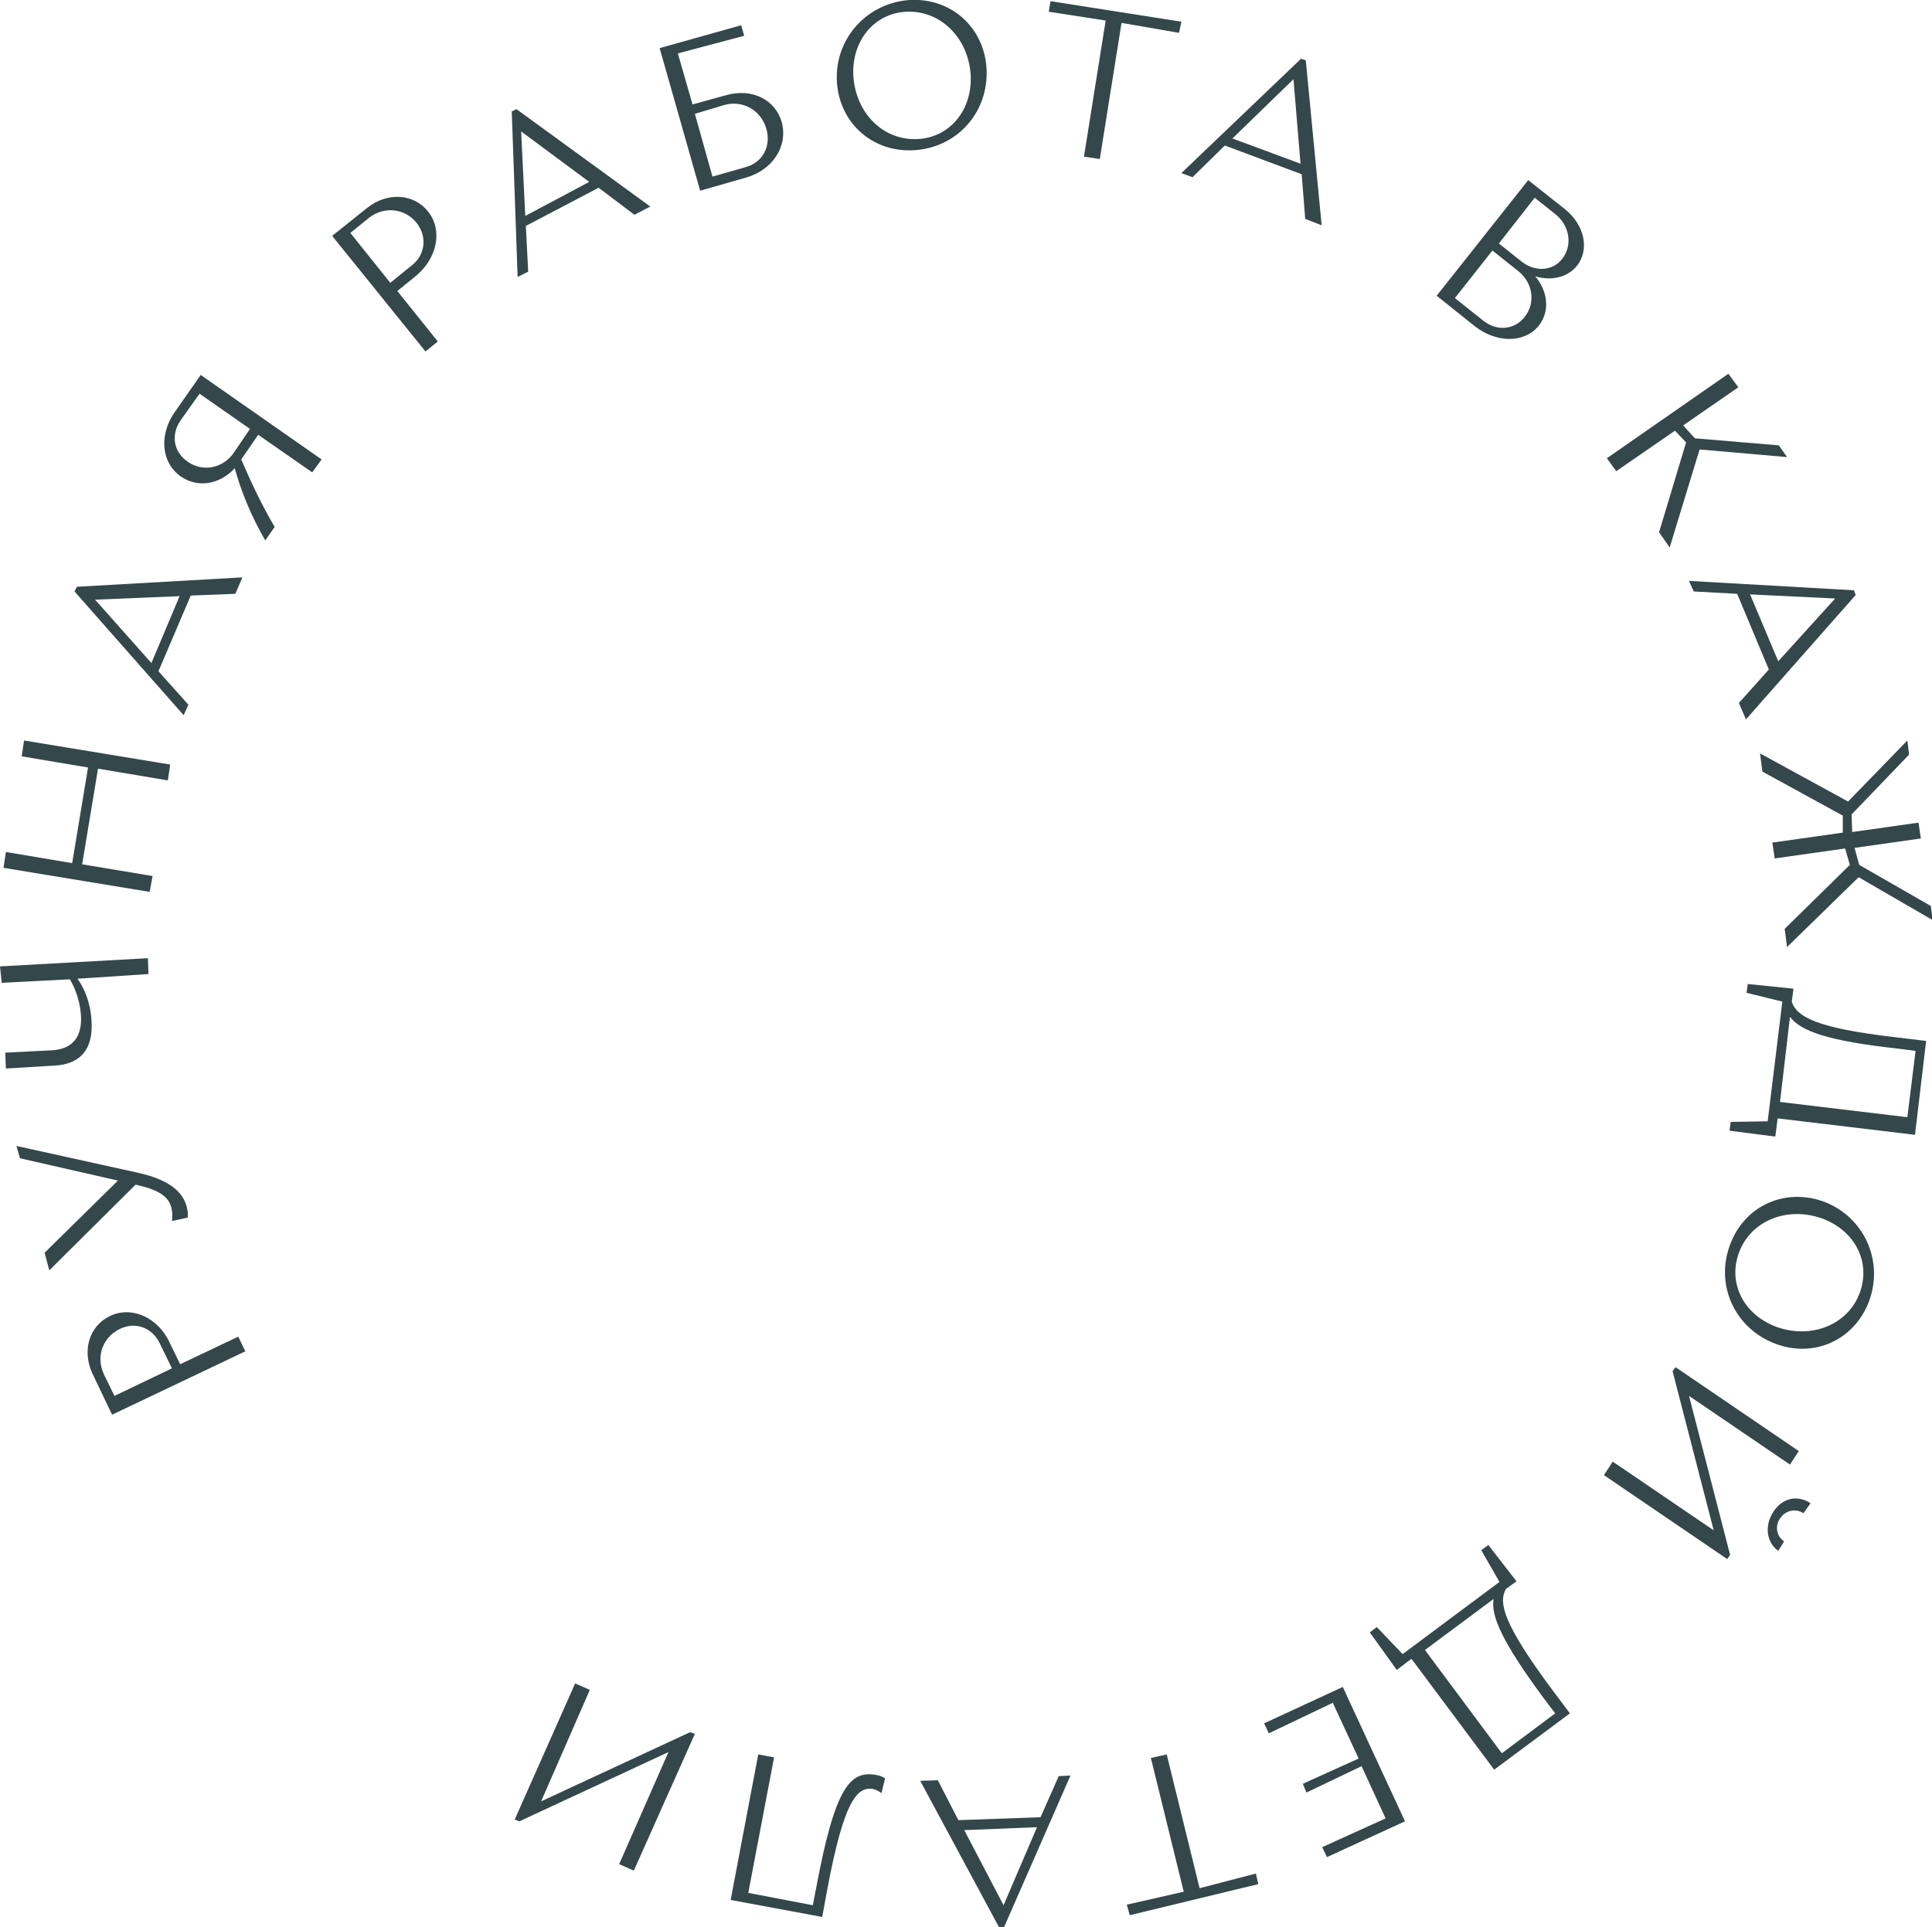 <?xml version="1.0" encoding="UTF-8"?> <!-- Generator: Adobe Illustrator 24.0.1, SVG Export Plug-In . SVG Version: 6.00 Build 0) --> <svg xmlns="http://www.w3.org/2000/svg" xmlns:xlink="http://www.w3.org/1999/xlink" id="Layer_1" x="0px" y="0px" viewBox="0 0 329.2 328.4" style="enable-background:new 0 0 329.2 328.4;" xml:space="preserve"> <style type="text/css"> .st0{fill:#34474A;} </style> <g> <path class="st0" d="M19.1,241.1l-3.3-6.9c-1.9-4-0.6-8.2,2.9-9.9c3.7-1.8,8.2,0.2,10.2,4.5l1.8,3.7l9.9-4.7l1.2,2.5L19.1,241.1z M19.5,237.9l9.8-4.7l-2.1-4.3c-1.3-2.7-4.2-3.7-6.8-2.4c-2.9,1.4-4.1,4.7-2.7,7.7L19.5,237.9z"></path> <path class="st0" d="M29.3,208.1c0,0,0.2-1-0.1-2.3c-0.5-2-2.4-3.1-6.1-3.9L8.4,216.5l-0.8-3l12.5-12.3l-16.7-3.8l-0.6-2.1 l20.4,4.5c4.2,0.9,7.7,2.5,8.6,5.8c0.3,1.1,0.2,1.9,0.2,1.9L29.3,208.1z"></path> <path class="st0" d="M13.2,166.8c0.6,0.8,2.2,3.3,2.4,7.3c0.3,4.9-2.1,7.3-6.3,7.5l-8.3,0.5l-0.1-2.7l7.9-0.4 c3.6-0.2,5.2-2.3,5-5.9c-0.2-3.1-1.4-5.4-1.9-6.2l-11.6,0.6L0,164.7l25.2-1.4l0.1,2.7L13.2,166.8z"></path> <path class="st0" d="M26,149.3l-0.5,2.7l-24.9-4.1l0.4-2.7l11.3,1.9l2.7-16.3l-11.3-1.9l0.4-2.7l24.9,4.1l-0.4,2.7l-11.9-2 L14,147.3L26,149.3z"></path> <path class="st0" d="M32.1,120.1l-0.8,1.8l-18.6-21.1l0.4-0.8l28.2-1.6l-1.2,2.8l-7.6,0.3L27,114.4L32.1,120.1z M25.8,113l4.8-11.4 l-14.4,0.6L25.8,113z"></path> <path class="st0" d="M54.8,78.3l-1.6,2.2L44,74.1l-2.9,4.2c1.6,3.7,3.5,7.8,5.7,11.5l-1.6,2.3c-2.4-4.1-4.2-8.6-5.2-12.3 c-2.6,2.8-6.3,3.4-9.2,1.4c-3.4-2.4-3.7-7.2-1-11l4.4-6.3L54.8,78.3z M42.6,73.1L34,67.1l-3.2,4.5C29.1,74,29.5,77,32,78.7 c2.6,1.8,6,1.1,7.8-1.5L42.6,73.1z"></path> <path class="st0" d="M56.6,40.2l6-4.8c3.4-2.7,7.9-2.4,10.3,0.6c2.6,3.2,1.6,8-2,11l-3.2,2.6l6.9,8.6l-2.1,1.7L56.6,40.2z M59.7,39.7l6.8,8.5l3.7-3c2.3-1.8,2.6-4.9,0.8-7.2c-2-2.5-5.5-2.9-8.1-0.9L59.7,39.7z"></path> <path class="st0" d="M90,46.3l-1.8,0.9l-1-28.2l0.8-0.4l22.8,16.6l-2.7,1.4l-6.1-4.6l-12.4,6.5L90,46.3z M89.5,36.8l10.9-5.8 l-11.6-8.6L89.5,36.8z"></path> <path class="st0" d="M112.4,8.2l13.9-3.9l0.5,1.8l-11.3,3l2.5,8.7l5.8-1.6c4.4-1.2,8.3,0.8,9.4,4.6c1.1,4.1-1.5,8.2-6.2,9.5 l-7.7,2.2L112.4,8.2z M118.4,19.4l3,10.7l5.6-1.6c3-0.8,4.4-3.6,3.6-6.5c-0.9-3.2-4-5-7.2-4.1L118.4,19.4z"></path> <path class="st0" d="M155,0c7.1-0.4,12.7,4.7,13.1,11.7c0.4,7.4-5,13.5-12.4,13.9c-7.1,0.4-12.7-4.7-13.1-11.7 C142.2,6.6,147.7,0.5,155,0z M156.4,23.7c5.5-0.3,9.3-5,9-10.9c-0.4-6.4-5.2-11.1-11-10.8c-5.5,0.3-9.3,5-9,10.9 C145.8,19.3,150.5,24,156.4,23.7z"></path> <path class="st0" d="M200.9,5.6l-9.8-1.7l-3.7,23.2l-2.7-0.4l3.7-23.2L178.7,2l0.3-1.8l22.3,3.5L200.9,5.6z"></path> <path class="st0" d="M203.2,30.2l-1.9-0.7l20.4-19.5l0.8,0.3l2.7,28.1l-2.8-1.1l-0.6-7.6l-13.1-4.9L203.2,30.2z M210,23.6l11.6,4.3 l-1.2-14.4L210,23.6z"></path> <path class="st0" d="M260.4,30.7l6.2,4.9c3.4,2.7,4.3,6.9,2.1,9.7c-1.6,2-4.4,2.6-7.1,1.8c2.2,2.6,2.5,6,0.6,8.4 c-2.4,3-7.2,3-10.9,0.1l-6.5-5.2L260.4,30.7z M254.3,42.7l-6.4,8.1l4.9,3.9c2.3,1.8,5.3,1.5,7-0.7c1.9-2.4,1.4-5.8-1.1-7.8 L254.3,42.7z M261.5,33.7l-6.1,7.8l3.9,3.1c2.3,1.8,5.3,1.6,6.9-0.5c1.8-2.3,1.3-5.7-1.3-7.7L261.5,33.7z"></path> <path class="st0" d="M296.2,66l-9.4,6.5l2,2.2l14.3,1.2l1.4,2l-14.9-1.3l-5.1,16.7l-1.8-2.6l4.6-15.3l-1.9-2l-10,6.9l-1.6-2.2 l20.7-14.4L296.2,66z"></path> <path class="st0" d="M288.6,100.8l-0.8-1.8l28.1,1.6l0.3,0.8l-18.7,21.2l-1.2-2.8l5.1-5.7l-5.4-12.9L288.6,100.8z M298.2,101.3 l4.8,11.4l9.7-10.7L298.2,101.3z"></path> <path class="st0" d="M315.5,138.8l0.1,3l11.3-1.6l0.4,2.7l-11.3,1.6l0.8,2.9l12.2,7l0.3,2.4l-12.6-7.3l-12.2,11.9l-0.4-3.1 l11.1-10.9l-0.8-2.8l-12,1.7l-0.4-2.7l12-1.7l0-2.9l-13.7-7.5l-0.4-3.1l15,8.2l10.1-10.4l0.3,2.4L315.5,138.8z"></path> <path class="st0" d="M301.2,191.1l2.5-20.4l-6.1-1.5l0.2-1.5l7.8,0.8l-0.3,2.2c0.8,2.5,3.9,4.5,17.9,6.1l5,0.6l-1.9,16l-23.4-2.8 l-0.4,3.1l-7.8-1l0.2-1.5L301.2,191.1z M305,173.3l-1.7,14.5l21.7,2.6l1.4-11.3l-3.1-0.4C311.4,177.4,306.8,175.7,305,173.3z"></path> <path class="st0" d="M318.5,221.7c-2.5,6.7-9.4,9.8-16,7.3c-6.9-2.6-10.3-10-7.7-16.9c2.5-6.7,9.4-9.7,16-7.3 C317.6,207.4,321,214.8,318.5,221.7z M296.3,213.5c-1.9,5.2,0.8,10.5,6.3,12.6c6,2.2,12.3-0.3,14.3-5.8c1.9-5.2-0.8-10.5-6.3-12.6 C304.6,205.5,298.3,208,296.3,213.5z"></path> <path class="st0" d="M292,260.8l-7-27.1l0.5-0.7l21,14.3l-1.5,2.3l-17.2-11.7l7,27.1l-0.5,0.7l-21-14.3l1.5-2.3L292,260.8z M303,264.3c-2-1.4-2.4-4.3-0.8-6.7c1.5-2.3,4.1-2.9,6.3-1.4l-1.2,1.7c-1.3-0.9-3.1-0.5-4,0.9c-0.9,1.3-0.6,3,0.7,3.9L303,264.3z"></path> <path class="st0" d="M239,281.9l16.5-12.3l-3.1-5.4l1.2-0.9l4.8,6.2l-1.8,1.3c-1.3,2.3-0.5,5.9,7.9,17.2l3,4l-12.9,9.6l-14.1-18.9 l-2.5,1.9l-4.6-6.4l1.2-0.9L239,281.9z M254.5,272.5l-11.7,8.7l13.1,17.6l9.1-6.8l-1.9-2.5C256,279.9,254,275.4,254.5,272.5z"></path> <path class="st0" d="M231.5,299.7l-4.4-9.5l-10.9,5.2l-0.8-1.7l13.4-6.2l10.6,22.9l-13.3,6.1l-0.8-1.7l10.8-4.9l-4.1-8.9l-9.4,4.5 L222,304L231.5,299.7z"></path> <path class="st0" d="M192,324.6l9.7-2.2l-5.6-22.8l2.7-0.6l5.6,22.8l9.6-2.5l0.4,1.8l-21.9,5.3L192,324.6z"></path> <path class="st0" d="M180.4,302.7l2-0.1l-11.3,25.8l-0.9,0l-13.4-24.9l3-0.1l3.5,6.8l14-0.5L180.4,302.7z M176.7,311.4l-12.4,0.5 l6.7,12.8L176.7,311.4z"></path> <path class="st0" d="M150.2,305.6c0,0-0.6-0.5-1.4-0.7c-2.8-0.5-5,2.1-7.8,16.9l-0.9,4.9l-15.6-2.9l4.7-24.8l2.7,0.5l-4.4,23.1 l11,2.1l0.6-3.1c3.2-17.1,5.8-19.9,10.2-19.1c1.1,0.2,1.5,0.6,1.5,0.6L150.2,305.6z"></path> <path class="st0" d="M92.2,307l25.4-11.8l0.8,0.3L108,318.8l-2.5-1.1l8.4-19.1l-25.4,11.8l-0.8-0.3l10.3-23.2l2.5,1.1L92.2,307z"></path> </g> </svg> 